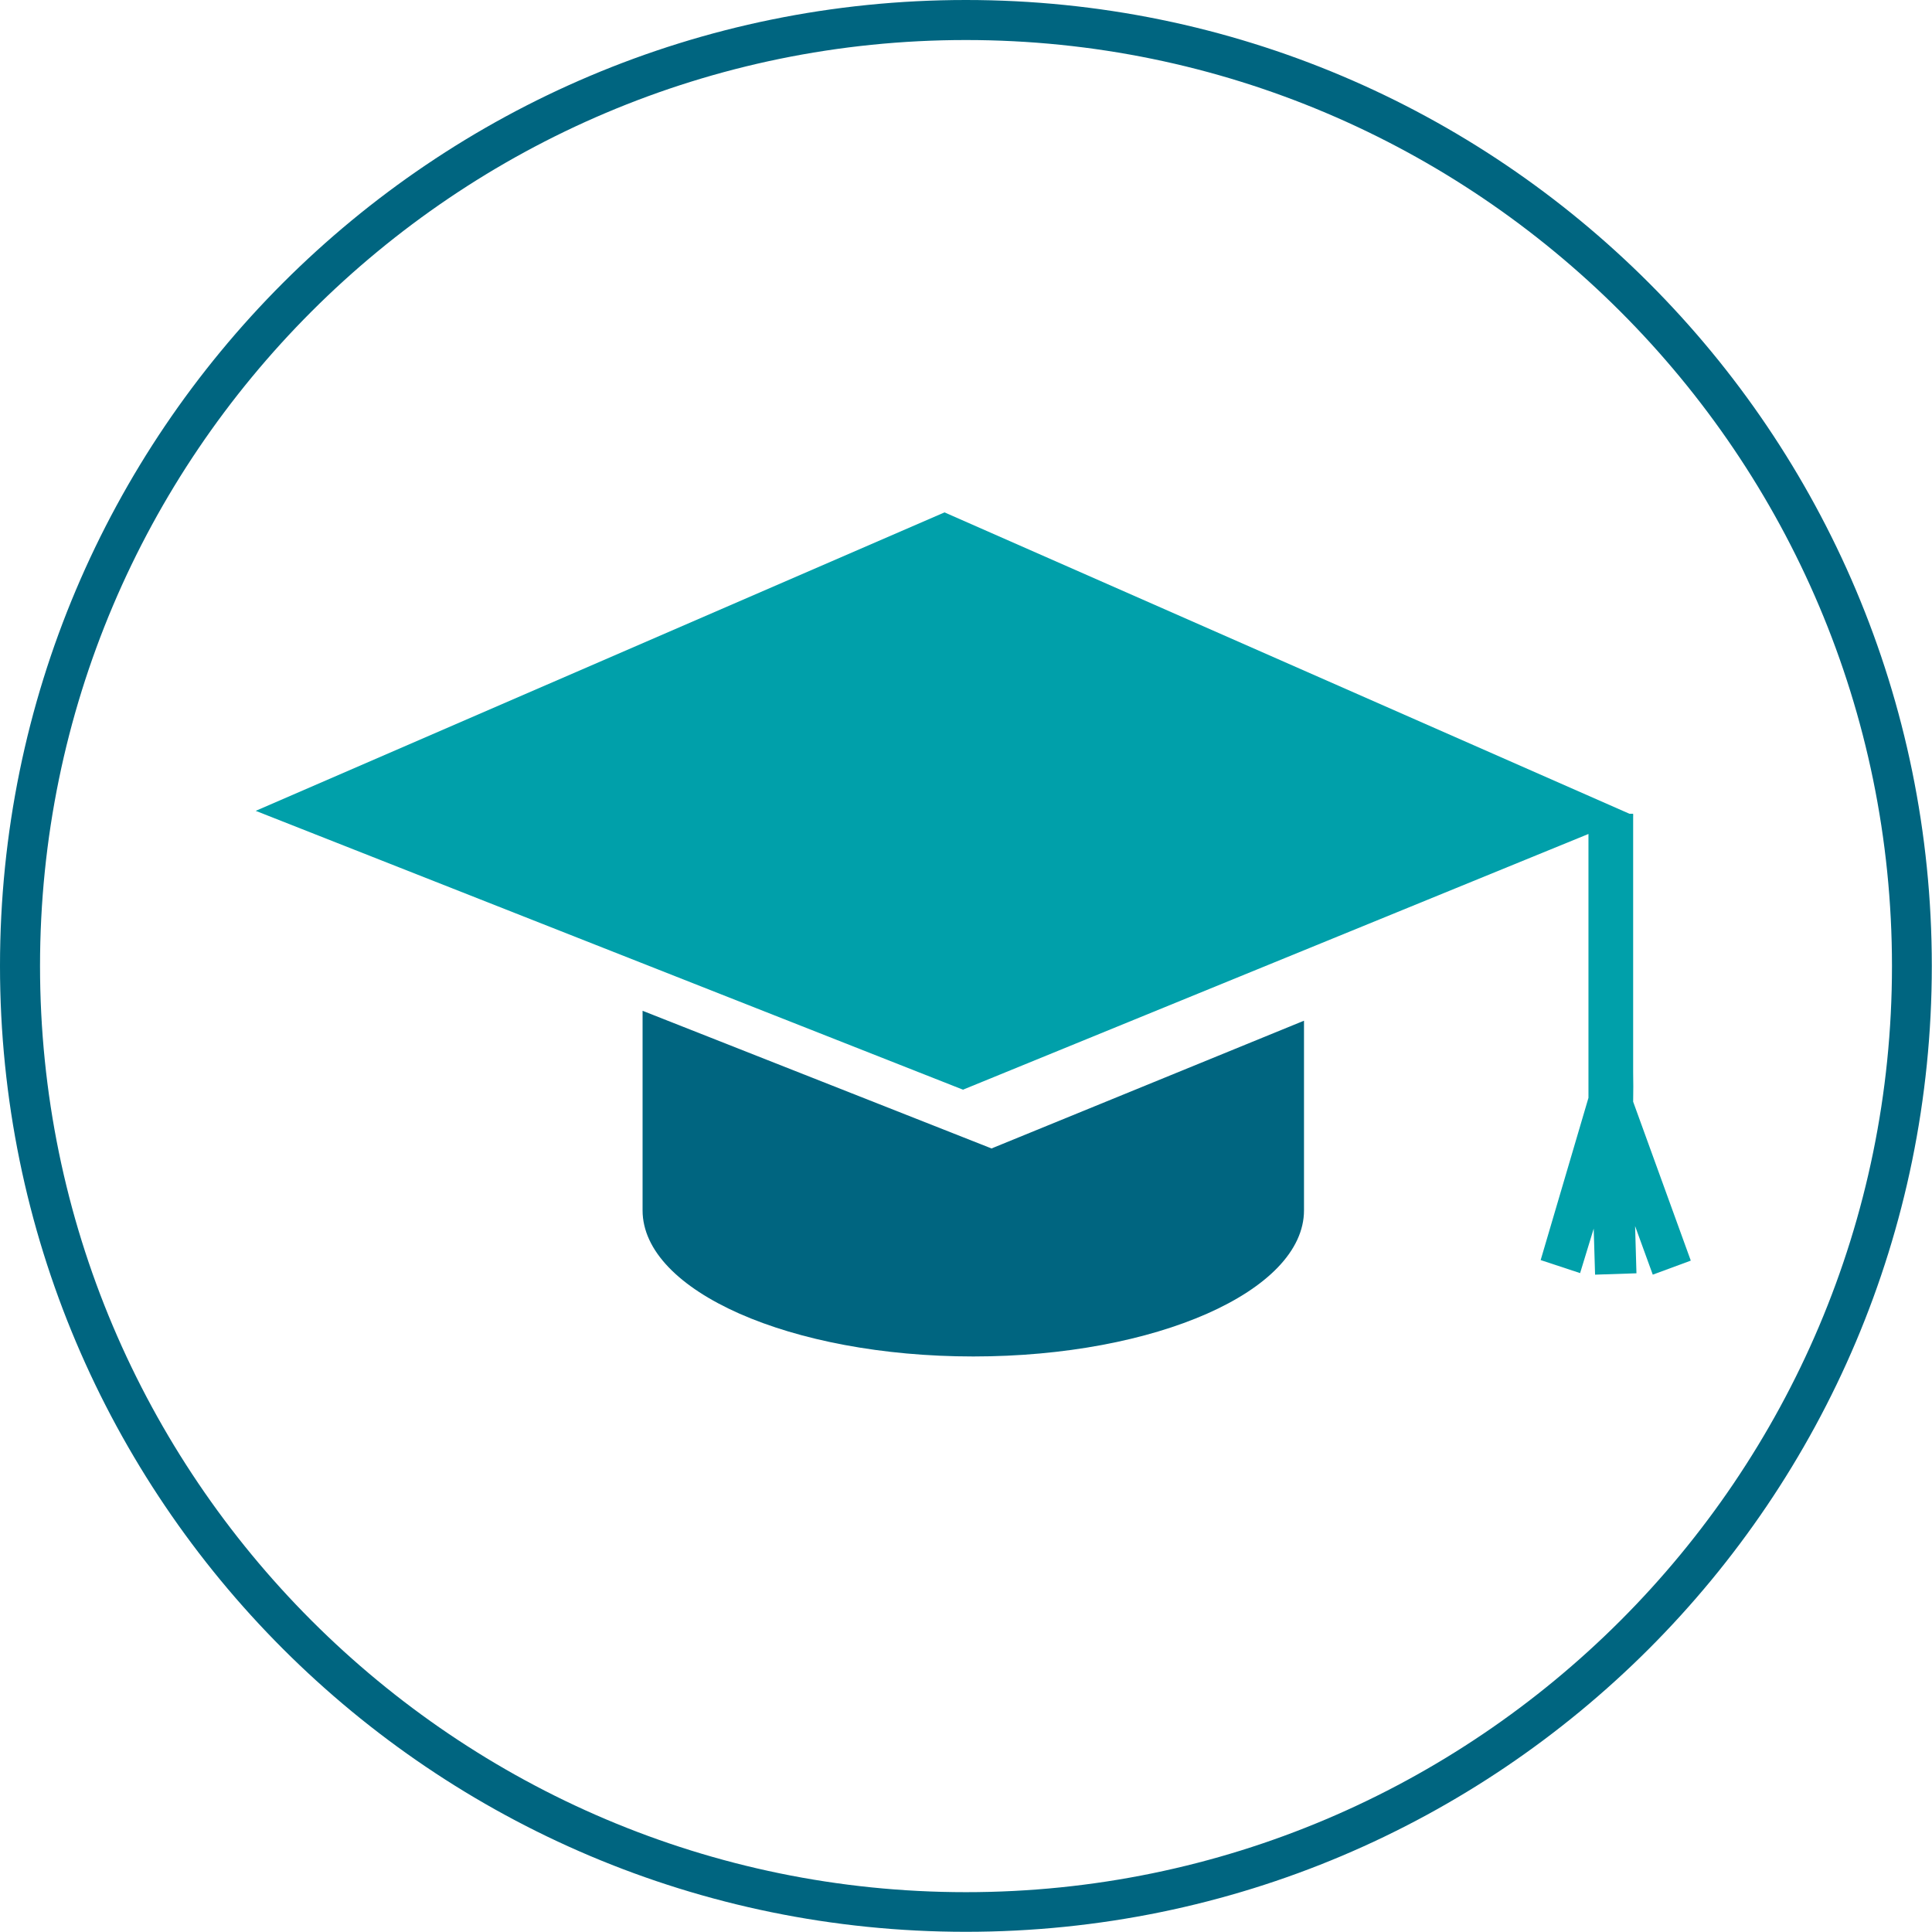 <?xml version="1.0" encoding="UTF-8"?><svg xmlns="http://www.w3.org/2000/svg" viewBox="0 0 99.43 99.43"><defs><style>.uuid-c3f481ae-0505-4e65-abf1-46df615f3f67{fill:#006580;}.uuid-925daf28-9e49-493a-8519-55eff107735c{fill:#00a0aa;}</style></defs><g id="uuid-3148f52e-7e2b-466d-8ecb-c844665c4262"><path class="uuid-c3f481ae-0505-4e65-abf1-46df615f3f67" d="m49.71,2.06c26.28,0,47.66,21.38,47.66,47.66s-21.38,47.66-47.66,47.66S2.06,75.99,2.06,49.71,23.44,2.06,49.71,2.06m0-2.06C22.26,0,0,22.26,0,49.71s22.26,49.71,49.71,49.71,49.71-22.26,49.71-49.71S77.17,0,49.71,0h0Z"/></g><g id="uuid-a919a484-f989-494f-b1bd-eafa043bb1a6"><path class="uuid-c3f481ae-0505-4e65-abf1-46df615f3f67" d="m51.04,59.11l-.2-.08-17.77-7.01v10.27c0,4.15,7.62,7.52,17.02,7.52s17.02-3.37,17.02-7.52v-9.76l-16.07,6.57Z"/><path class="uuid-925daf28-9e49-493a-8519-55eff107735c" d="m87.01,64.86l-2.96-8.16c.01-.56.01-1.05,0-1.52v-13.21h.02s-.02-.01-.02-.01v-.08h-.19l-35.25-15.51-35.45,15.36,36.4,14.35,32.19-13.16v13.58l-2.46,8.35,2.03.67.7-2.29.07,2.37,2.13-.07-.07-2.43.91,2.5,1.95-.72Z"/></g></svg>